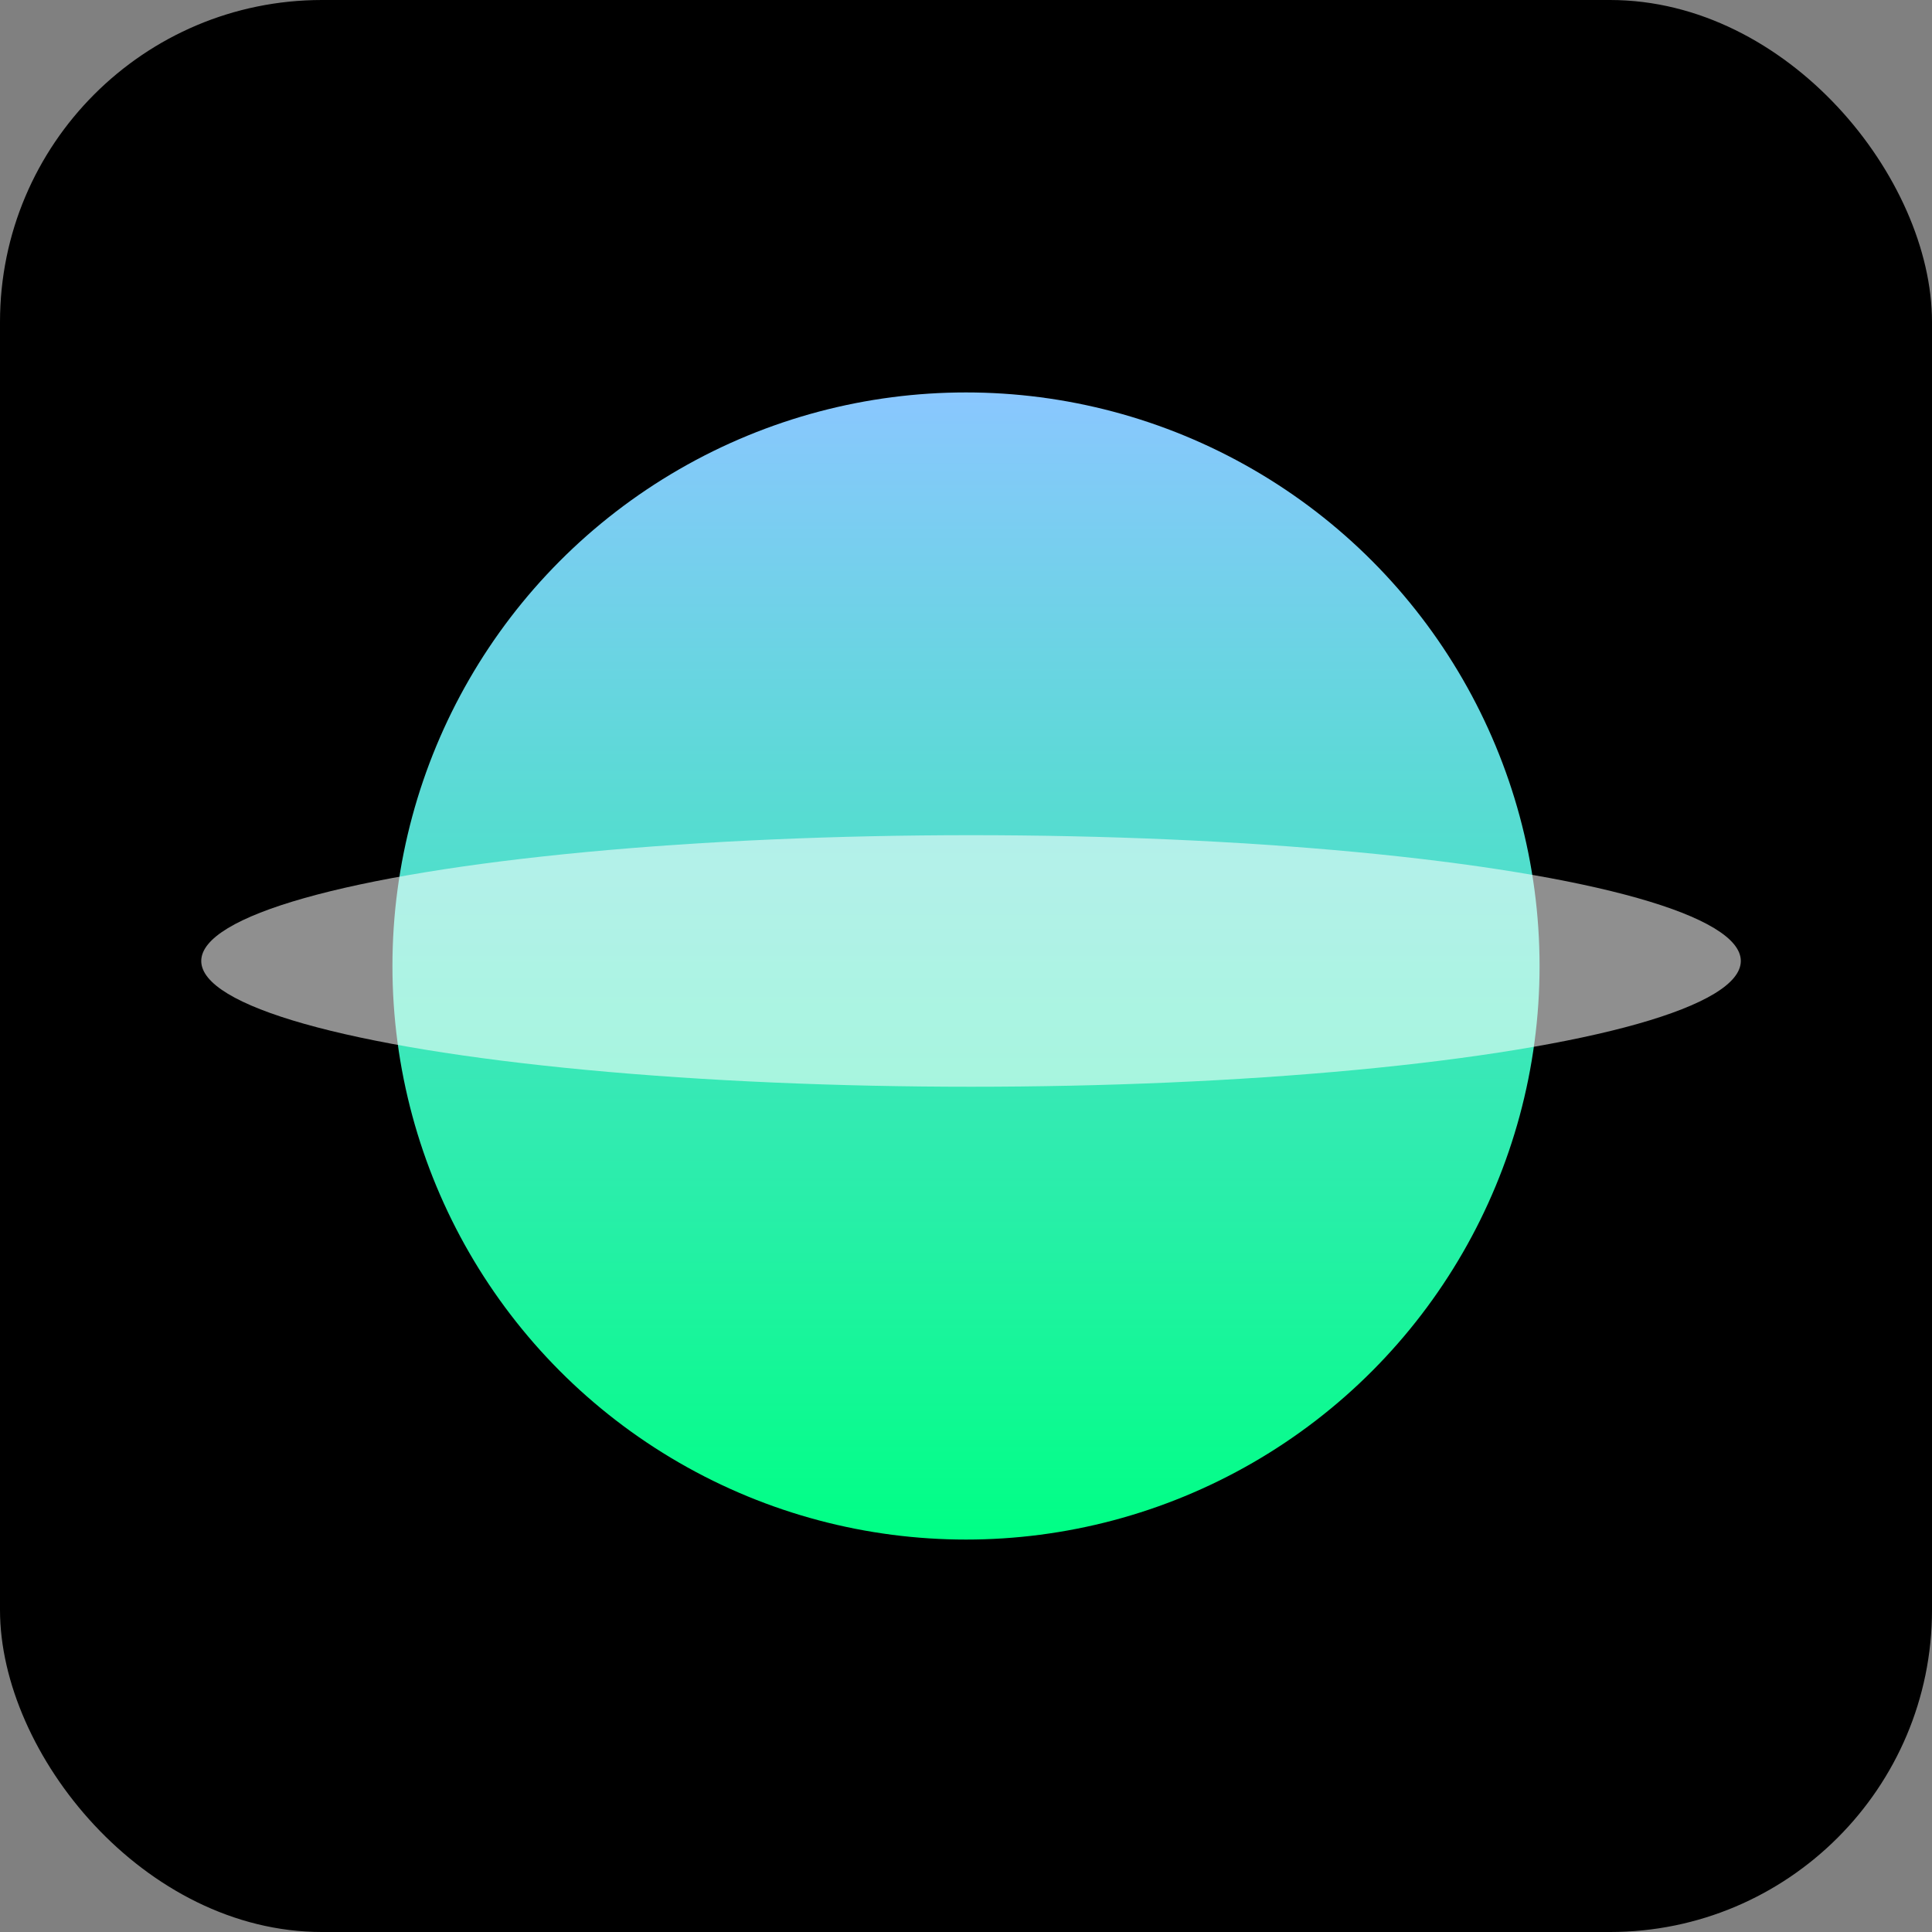 <svg width="192" height="192" viewBox="0 0 192 192" fill="none" xmlns="http://www.w3.org/2000/svg">
<rect x="0" y="0" width="192" height="192" fill="#808080" stroke="none"/>
<g clip-path="url(#clip0_11_34)">
<rect width="192" height="192" fill="black"/>
<circle cx="96" cy="96" r="57" fill="url(#paint0_linear_11_34)"/>
<g style="mix-blend-mode:overlay">
<ellipse cx="96.5" cy="95.5" rx="76.5" ry="12.5" fill="white" fill-opacity="0.56"/>
</g>
</g>
<defs>
<linearGradient id="paint0_linear_11_34" x1="96" y1="39" x2="96" y2="153" gradientUnits="userSpaceOnUse">
<stop stop-color="#8AC7FF"/>
<stop offset="1" stop-color="#00FF85"/>
</linearGradient>
<clipPath id="clip0_11_34">
<rect width="192" height="192" rx="32" fill="white"/>
</clipPath>
</defs>
</svg>
